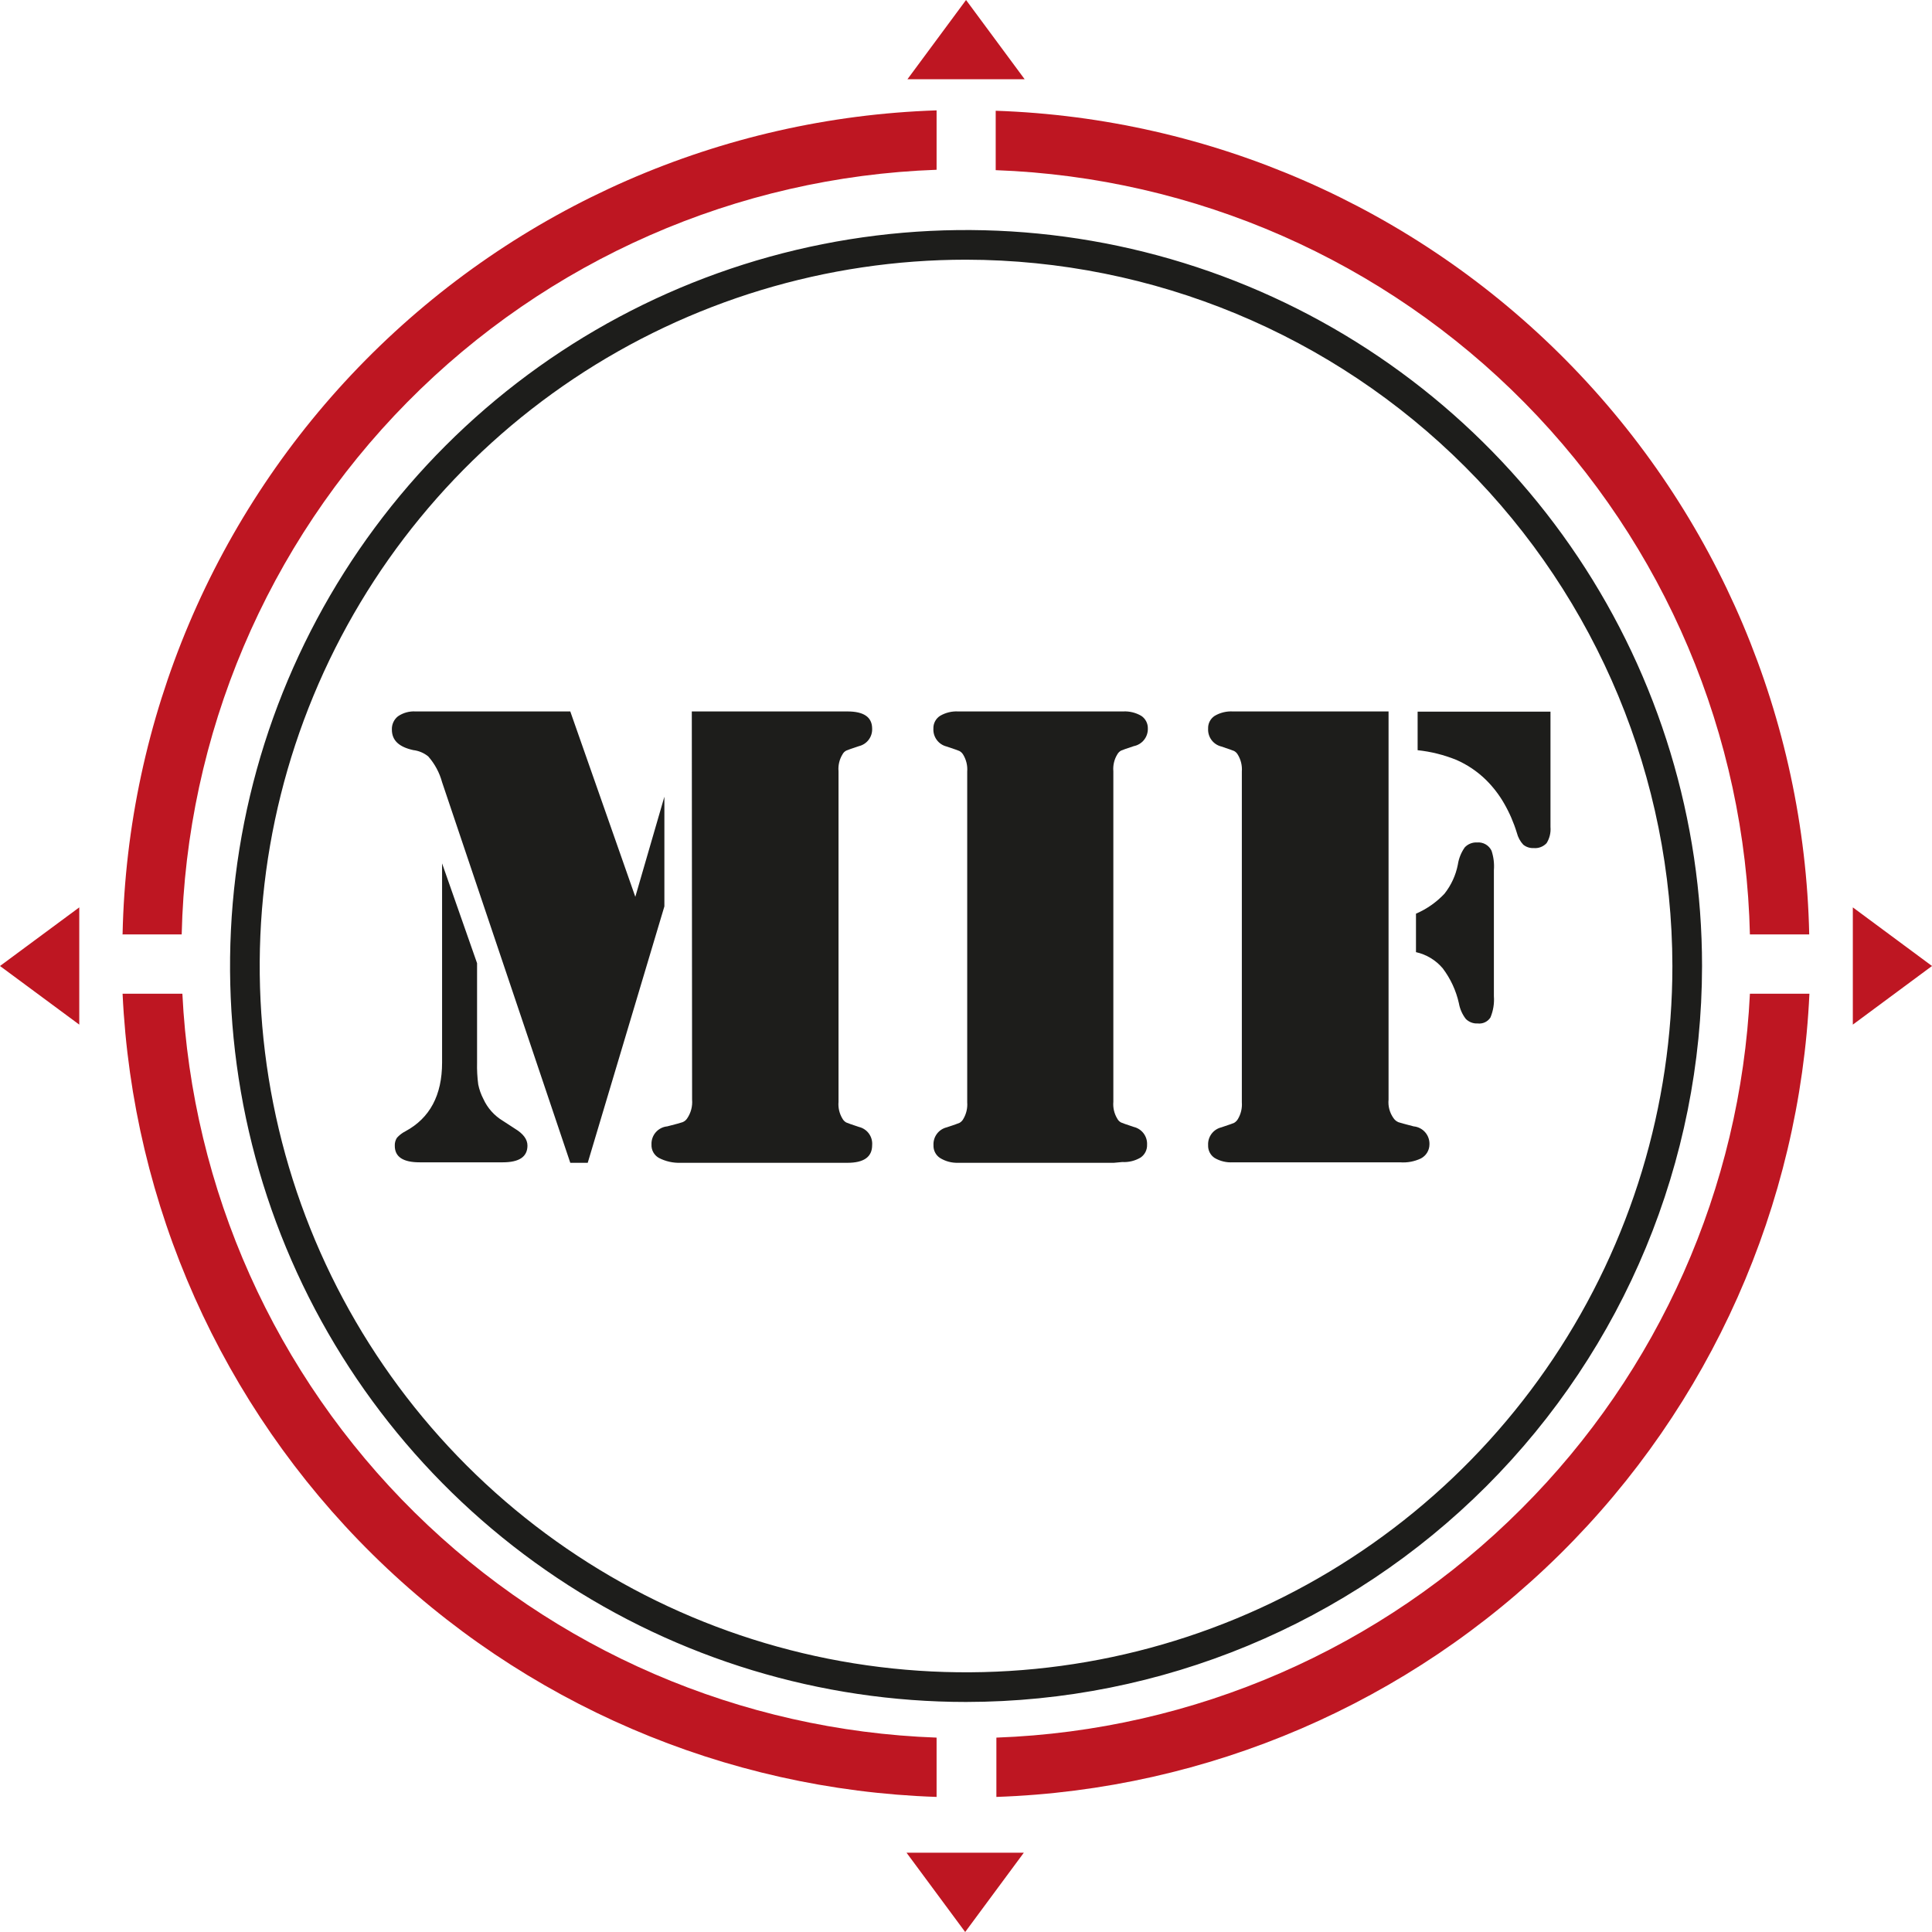 <?xml version="1.0" encoding="UTF-8"?> <svg xmlns="http://www.w3.org/2000/svg" width="864" height="864" viewBox="0 0 864 864" fill="none"> <path d="M782.571 417.873H809.093C807.032 321.609 768.177 229.791 700.514 161.285C632.851 92.779 541.518 52.788 445.283 49.531V76.095C534.506 79.343 619.118 116.554 681.814 180.116C744.509 243.679 780.552 328.791 782.571 418.046V417.873Z" fill="#BE1622"></path> <path d="M680.383 674.716C617.881 737.301 533.981 773.875 445.586 777.071V803.592C540.245 800.371 630.219 761.621 697.596 695.059C764.974 628.496 804.812 539.002 809.179 444.394H782.571C778.317 531.198 741.887 613.308 680.383 674.716Z" fill="#BE1622"></path> <path d="M54.821 444.394C59.245 539.057 99.159 628.583 166.617 695.146C234.075 761.709 324.128 800.427 418.847 803.592V777.071C331.18 773.924 247.884 737.998 185.43 676.397C122.976 614.797 85.909 532.006 81.559 444.394H54.821Z" fill="#BE1622"></path> <path d="M54.734 417.873H81.256C83.289 328.571 119.377 243.422 182.135 179.853C244.893 116.285 329.574 79.105 418.847 75.922V49.358C322.57 52.55 231.177 92.514 163.466 161.028C95.755 229.541 56.874 321.397 54.821 417.7L54.734 417.873Z" fill="#BE1622"></path> <path d="M35.449 458.217L0 432L35.449 405.783V458.217Z" fill="#BE1622"></path> <path d="M405.803 35.447L432.022 0L458.24 35.447H405.803Z" fill="#BE1622"></path> <path d="M828.594 405.783L864 432L828.594 458.217V405.783Z" fill="#BE1622"></path> <path d="M457.85 828.552L431.632 864L405.413 828.552H457.85Z" fill="#BE1622"></path> <path d="M255.035 318.161L284.114 401.059L297.115 356.295V405.349L262.836 520.012H255.035L197.701 349.795C196.547 345.528 194.426 341.584 191.504 338.268C189.591 336.716 187.277 335.739 184.83 335.451C178.46 334.064 175.253 331.118 175.253 326.308C175.2 325.166 175.42 324.027 175.895 322.987C176.37 321.947 177.085 321.036 177.983 320.327C180.297 318.746 183.073 317.983 185.87 318.161H255.035ZM197.701 386.109L213.346 430.743V475.204C213.267 478.463 213.441 481.723 213.866 484.955C214.321 487.219 215.095 489.407 216.163 491.455C218.002 495.504 221.024 498.903 224.83 501.205L230.29 504.758C234.017 507.012 235.881 509.525 235.881 512.299C235.881 517.325 232.197 519.795 224.83 519.795H187.647C180.28 519.795 176.553 517.369 176.553 512.429C176.483 511.159 176.817 509.9 177.506 508.832C178.574 507.64 179.852 506.656 181.277 505.928C192.241 500.035 197.701 489.765 197.701 475.204V386.109ZM309.379 318.161H378.978C386.345 318.161 390.029 320.717 390.029 325.874C390.099 327.655 389.55 329.405 388.475 330.827C387.401 332.249 385.867 333.255 384.135 333.674C380.885 334.758 378.978 335.408 378.458 335.668C377.731 336.04 377.14 336.631 376.768 337.358C375.385 339.617 374.762 342.259 374.991 344.898V492.755C374.762 495.393 375.385 498.036 376.768 500.295C377.161 501.006 377.747 501.591 378.458 501.985C378.978 502.245 380.885 502.895 384.135 503.978C385.929 504.407 387.51 505.465 388.592 506.96C389.673 508.454 390.183 510.287 390.029 512.125C390.029 517.383 386.345 520.012 378.978 520.012H304.352C300.999 520.128 297.671 519.382 294.688 517.845C293.624 517.255 292.747 516.377 292.157 515.312C291.567 514.247 291.288 513.038 291.351 511.822C291.265 509.823 291.95 507.867 293.264 506.359C294.579 504.851 296.423 503.905 298.415 503.718C302.272 502.722 304.569 502.115 305.219 501.855C306.074 501.526 306.802 500.934 307.299 500.165C308.979 497.699 309.759 494.731 309.509 491.758L309.379 318.161Z" fill="#1D1D1B"></path> <path d="M498.11 520.012H428.381C425.555 520.088 422.768 519.335 420.364 517.845C419.427 517.224 418.667 516.371 418.158 515.368C417.649 514.366 417.409 513.248 417.461 512.125C417.36 510.311 417.899 508.52 418.984 507.062C420.069 505.605 421.631 504.575 423.398 504.152C426.648 503.068 428.511 502.418 429.075 502.158C429.785 501.765 430.371 501.179 430.765 500.468C432.128 498.201 432.749 495.565 432.542 492.928V345.071C432.749 342.434 432.128 339.798 430.765 337.531C430.359 336.815 429.758 336.228 429.031 335.841C428.468 335.581 426.605 334.931 423.354 333.848C421.584 333.415 420.021 332.377 418.937 330.912C417.852 329.448 417.315 327.65 417.417 325.831C417.377 324.711 417.628 323.6 418.144 322.605C418.66 321.61 419.425 320.766 420.364 320.154C422.836 318.692 425.687 317.998 428.555 318.161H502.227C505.094 317.998 507.945 318.692 510.417 320.154C511.342 320.777 512.094 321.625 512.602 322.618C513.11 323.611 513.357 324.716 513.321 325.831C513.366 327.669 512.76 329.464 511.611 330.899C510.461 332.335 508.841 333.317 507.037 333.674C503.787 334.758 501.88 335.408 501.36 335.668C500.649 336.062 500.064 336.647 499.67 337.358C498.287 339.617 497.664 342.259 497.893 344.898V492.755C497.664 495.393 498.287 498.036 499.67 500.295C500.043 501.021 500.634 501.612 501.36 501.985C501.88 502.245 503.787 502.895 507.037 503.978C508.804 504.402 510.366 505.432 511.451 506.889C512.536 508.346 513.075 510.138 512.974 511.952C513.014 513.073 512.768 514.186 512.26 515.186C511.753 516.187 510.999 517.042 510.071 517.672C507.599 519.134 504.748 519.828 501.88 519.665L498.11 520.012Z" fill="#1D1D1B"></path> <path d="M620.969 318.161V491.758C620.683 494.693 621.468 497.633 623.179 500.035C623.722 500.845 624.49 501.477 625.389 501.855C626.083 502.115 628.336 502.722 632.193 503.718C634.185 503.905 636.029 504.851 637.344 506.359C638.659 507.867 639.343 509.823 639.257 511.822C639.246 513.11 638.886 514.371 638.214 515.47C637.543 516.569 636.585 517.465 635.443 518.062C632.542 519.443 629.33 520.04 626.126 519.795H551.37C548.507 519.971 545.656 519.293 543.18 517.845C542.242 517.224 541.482 516.371 540.973 515.368C540.464 514.366 540.224 513.248 540.276 512.125C540.175 510.311 540.715 508.52 541.8 507.062C542.885 505.605 544.447 504.575 546.213 504.152C549.42 503.068 551.327 502.418 551.89 502.158C552.589 501.749 553.171 501.167 553.581 500.468C554.944 498.201 555.565 495.565 555.357 492.928V345.071C555.565 342.434 554.944 339.798 553.581 337.531C553.187 336.82 552.601 336.235 551.89 335.841C551.327 335.581 549.42 334.931 546.213 333.848C544.447 333.424 542.885 332.394 541.8 330.937C540.715 329.48 540.175 327.688 540.276 325.874C540.224 324.751 540.464 323.634 540.973 322.631C541.482 321.628 542.242 320.775 543.18 320.154C545.652 318.692 548.503 317.998 551.37 318.161H620.969ZM633.233 425.717V408.599C638.048 406.53 642.385 403.491 645.974 399.673C648.976 395.878 651.026 391.421 651.954 386.672C652.369 383.877 653.438 381.219 655.075 378.915C655.774 378.181 656.625 377.608 657.567 377.234C658.51 376.859 659.522 376.694 660.535 376.749C661.87 376.63 663.209 376.923 664.372 377.59C665.534 378.256 666.464 379.263 667.036 380.475C667.952 383.267 668.305 386.213 668.076 389.142V445.477C668.323 448.748 667.788 452.031 666.516 455.054C665.91 455.98 665.057 456.718 664.054 457.185C663.051 457.652 661.937 457.829 660.839 457.697C659.856 457.755 658.873 457.604 657.954 457.253C657.035 456.901 656.201 456.359 655.508 455.661C653.933 453.618 652.878 451.224 652.431 448.684C651.17 443.01 648.702 437.675 645.194 433.04C642.105 429.385 637.904 426.843 633.233 425.803M633.97 318.247H693.384V369.815C693.603 372.351 692.995 374.89 691.651 377.052C690.922 377.835 690.024 378.441 689.025 378.825C688.026 379.208 686.953 379.357 685.887 379.262C684.193 379.354 682.525 378.813 681.207 377.745C679.826 376.25 678.843 374.432 678.346 372.459C676.939 367.833 675.005 363.383 672.583 359.198C670.396 355.407 667.715 351.924 664.609 348.841C660.76 345.052 656.251 341.998 651.304 339.828C645.757 337.581 639.922 336.122 633.97 335.494V318.247Z" fill="#1D1D1B"></path> <path d="M432.022 761.124C366.924 761.124 303.288 741.821 249.161 705.657C195.034 669.492 152.847 618.09 127.935 557.95C103.023 497.811 96.505 431.635 109.205 367.791C121.905 303.947 153.253 245.303 199.284 199.274C245.315 153.245 303.962 121.899 367.809 109.2C431.657 96.5 497.836 103.018 557.978 127.929C618.121 152.839 669.526 195.024 705.692 249.148C741.859 303.273 761.162 366.905 761.162 432C761.105 519.272 726.409 602.952 664.696 664.663C602.983 726.373 519.298 761.067 432.022 761.124ZM432.022 116.136C369.547 116.136 308.474 134.661 256.528 169.369C204.582 204.076 164.095 253.407 140.187 311.124C116.279 368.841 110.023 432.35 122.211 493.622C134.4 554.894 164.484 611.175 208.661 655.35C252.837 699.524 309.122 729.607 370.397 741.795C431.671 753.982 495.184 747.727 552.904 723.82C610.623 699.913 659.957 659.428 694.666 607.485C729.375 555.541 747.901 494.472 747.901 432C747.775 348.266 714.455 267.998 655.243 208.79C596.032 149.581 515.76 116.262 432.022 116.136Z" fill="#1D1D1B"></path> </svg> 